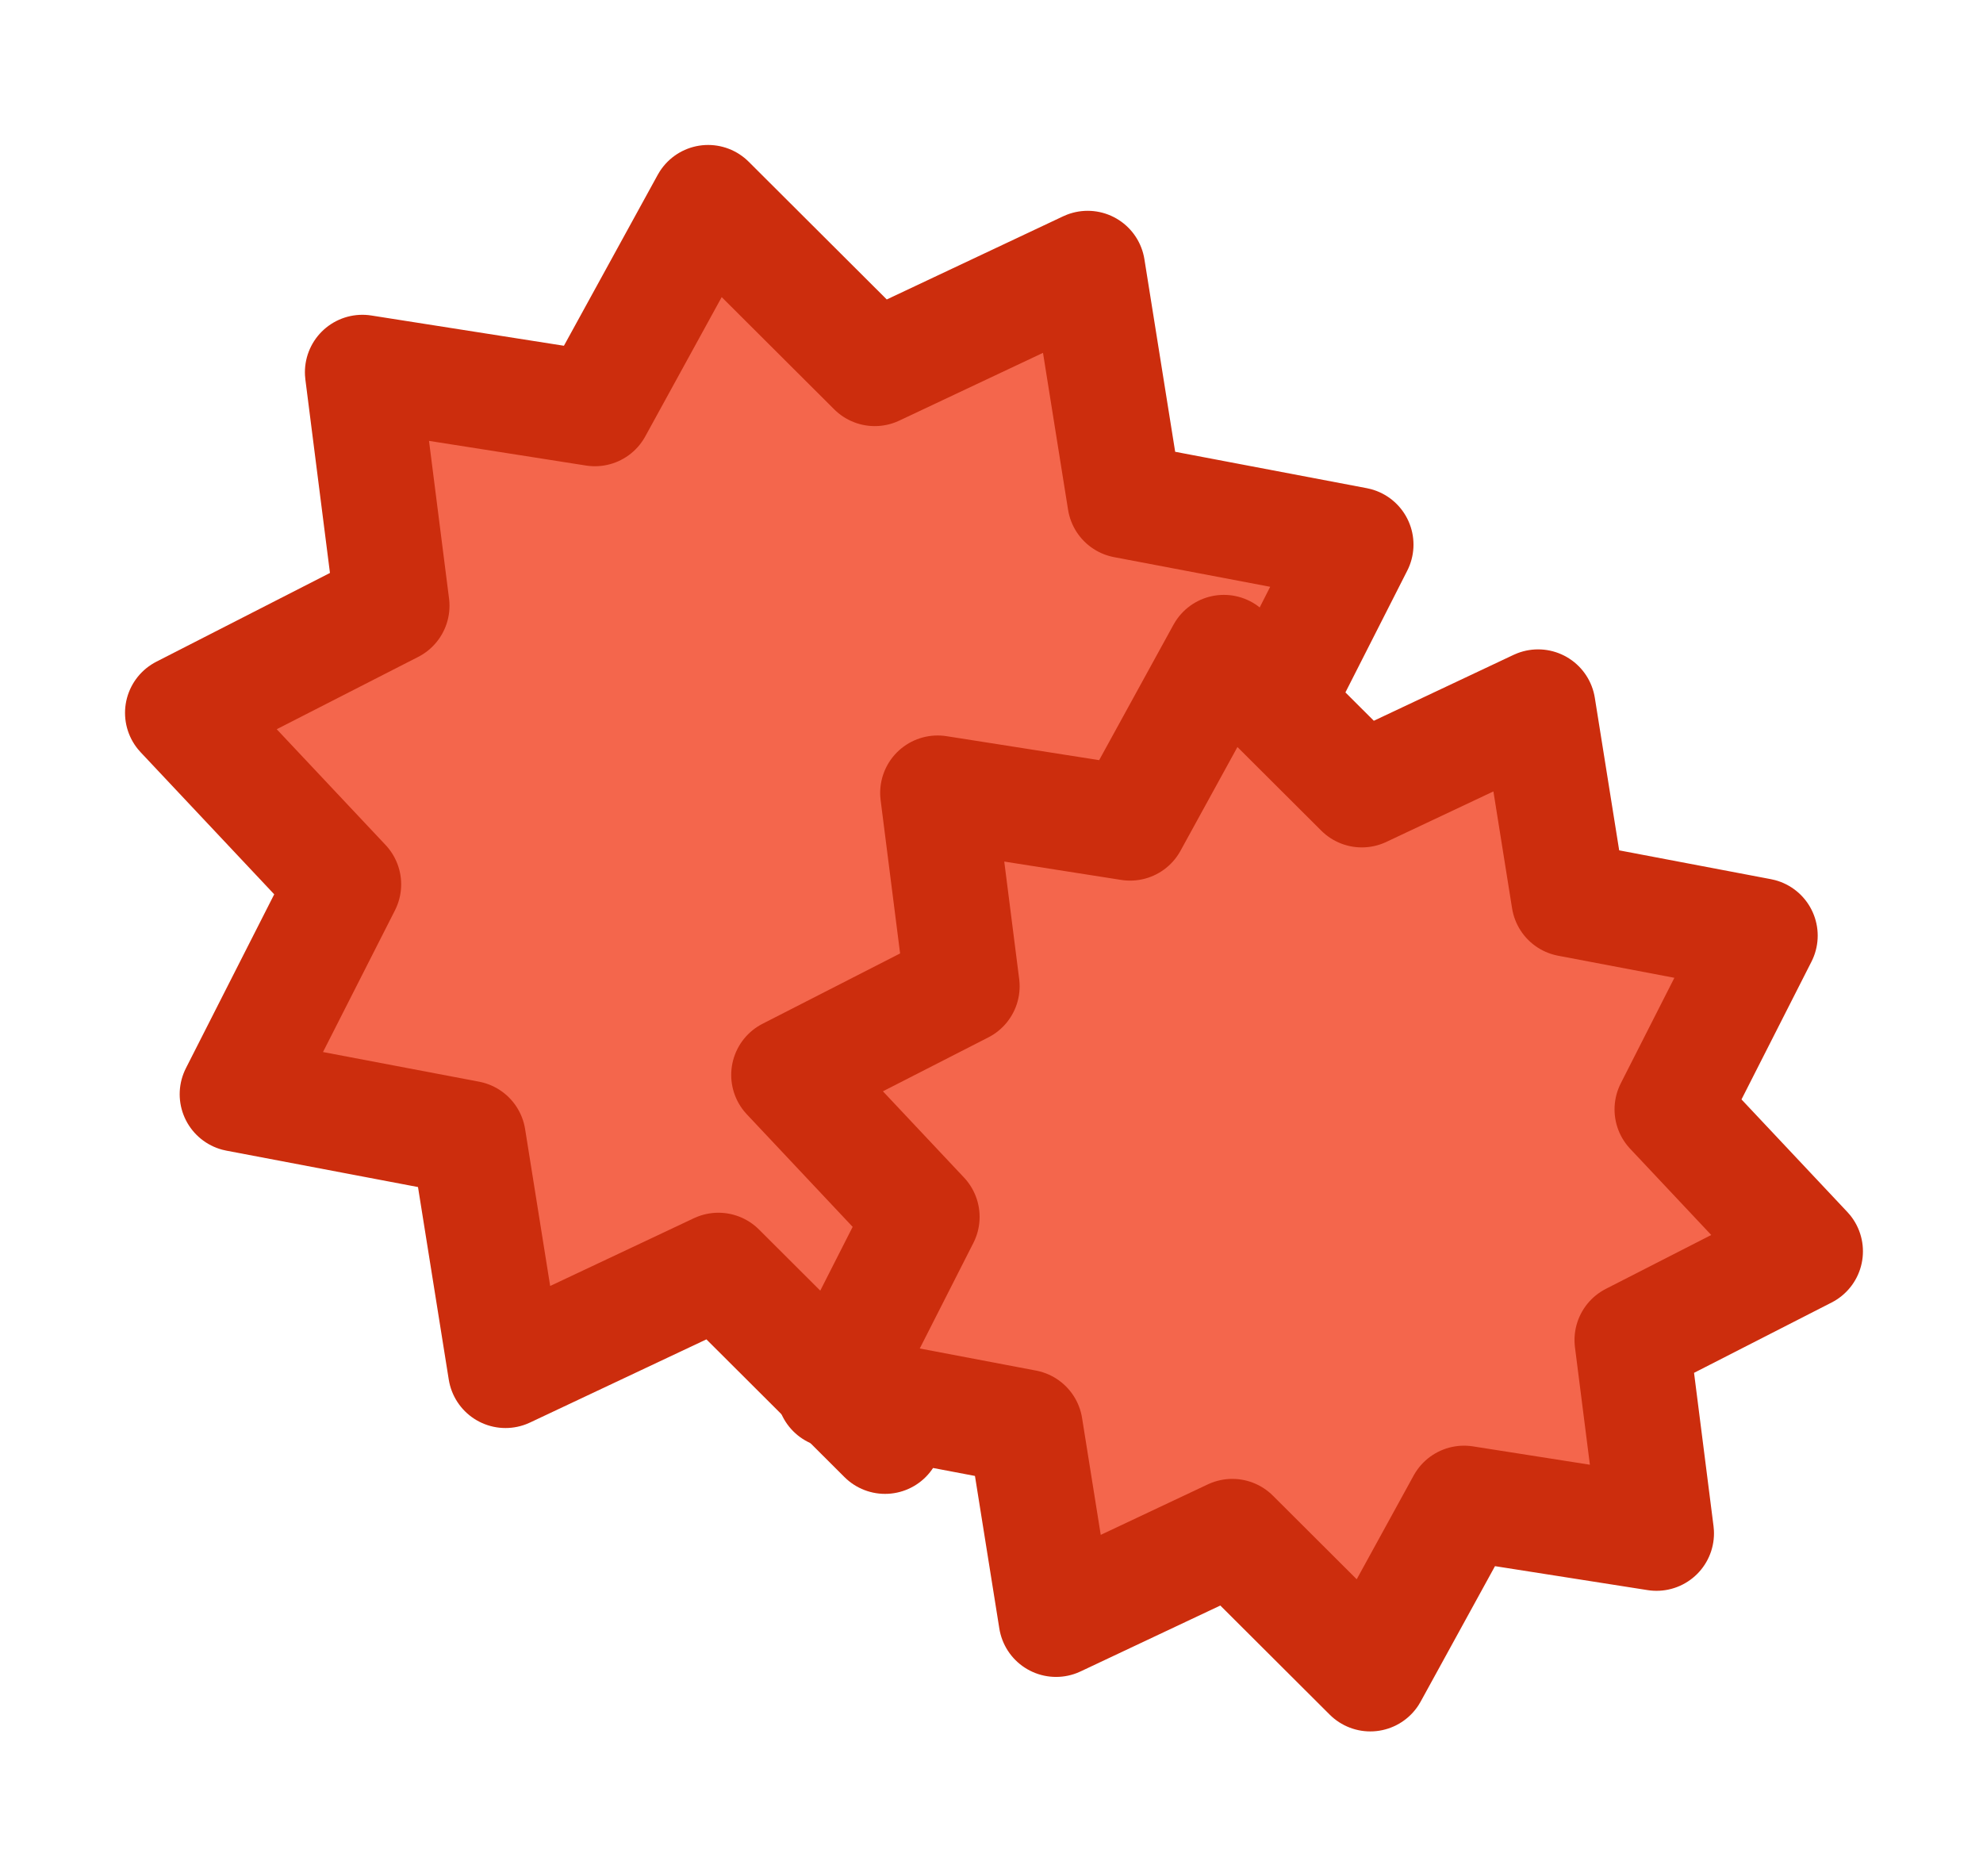 <?xml version="1.0" encoding="UTF-8" standalone="no"?>
<!-- Created with Inkscape (http://www.inkscape.org/) -->

<svg
   xmlns:dc="http://purl.org/dc/elements/1.1/"
   xmlns:cc="http://creativecommons.org/ns#"
   xmlns:rdf="http://www.w3.org/1999/02/22-rdf-syntax-ns#"
   xmlns:svg="http://www.w3.org/2000/svg"
   xmlns="http://www.w3.org/2000/svg"
   xmlns:sodipodi="http://sodipodi.sourceforge.net/DTD/sodipodi-0.dtd"
   xmlns:inkscape="http://www.inkscape.org/namespaces/inkscape"
   width="34.539"
   height="32.68"
   id="svg4437"
   version="1.1"
   inkscape:version="0.91 r13725"
   sodipodi:docname="difficulty5.svg">
  <defs
     id="defs4439" />
  <sodipodi:namedview
     id="base"
     pagecolor="#ffffff"
     bordercolor="#666666"
     borderopacity="1.0"
     inkscape:pageopacity="0.0"
     inkscape:pageshadow="2"
     inkscape:zoom="7.9195959"
     inkscape:cx="16.365295"
     inkscape:cy="13.121303"
     inkscape:document-units="px"
     inkscape:current-layer="DIFFICULTY1"
     showgrid="false"
     fit-margin-top="0"
     fit-margin-left="0"
     fit-margin-right="0"
     fit-margin-bottom="0"
     inkscape:window-width="1880"
     inkscape:window-height="1060"
     inkscape:window-x="-2"
     inkscape:window-y="-3"
     inkscape:window-maximized="1" />
  <g
     inkscape:label="Calque 1"
     inkscape:groupmode="layer"
     id="layer1"
     transform="translate(-314.05,-572.897)">
    <g
       style="display:inline"
       transform="matrix(0.56,0,0,0.56,255.621,588.603)"
       id="DIFFICULTY1">
      <path
         d="m 131.545,-16.581 6.622,-3.122 1.155,7.229 7.192,1.366 -3.315,6.527 5.015,5.333 -6.518,3.332 0.923,7.262 -7.232,-1.136 -3.522,6.418 -5.183,-5.17 -6.622,3.122 -1.155,-7.229 -7.192,-1.366 3.315,-6.527 -5.015,-5.333 6.518,-3.332 -0.923,-7.262 7.232,1.136 3.522,-6.418 z"
         inkscape:randomized="0"
         inkscape:rounded="0"
         inkscape:flatsided="false"
         sodipodi:arg2="-1.0848769"
         sodipodi:arg1="-1.3990362"
         sodipodi:r2="19.385662"
         sodipodi:r1="14.229076"
         sodipodi:cy="-2.5608566"
         sodipodi:cx="129.1131"
         sodipodi:sides="10"
         id="path4584"
         style="display:inline;overflow:visible;visibility:visible;fill:#f4664c;fill-opacity:1;fill-rule:evenodd;stroke:#cc2d0d;stroke-width:3.574;stroke-linecap:round;stroke-linejoin:round;stroke-miterlimit:4;stroke-dasharray:none;stroke-dashoffset:0;stroke-opacity:1;marker:none"
         sodipodi:type="star" />
      <path
         d="m 146.694,-3.478 5.482,-2.585 0.956,5.985 5.954,1.131 -2.745,5.404 4.152,4.415 -5.397,2.759 0.764,6.012 -5.987,-0.94 -2.916,5.313 -4.291,-4.28 -5.482,2.585 -0.956,-5.985 -5.954,-1.131 2.745,-5.404 -4.152,-4.415 5.397,-2.759 -0.764,-6.012 5.987,0.94 2.916,-5.313 z"
         inkscape:randomized="0"
         inkscape:rounded="0"
         inkscape:flatsided="false"
         sodipodi:arg2="-1.0848769"
         sodipodi:arg1="-1.3990362"
         sodipodi:r2="16.049574"
         sodipodi:r1="11.780387"
         sodipodi:cy="8.1293175"
         sodipodi:cx="144.68011"
         sodipodi:sides="10"
         id="path4584-3"
         style="display:inline;overflow:visible;visibility:visible;fill:#f4664c;fill-opacity:1;fill-rule:evenodd;stroke:#cc2d0d;stroke-width:3.574;stroke-linecap:round;stroke-linejoin:round;stroke-miterlimit:4;stroke-dasharray:none;stroke-dashoffset:0;stroke-opacity:1;marker:none"
         sodipodi:type="star" />
    </g>
  </g>
</svg>
